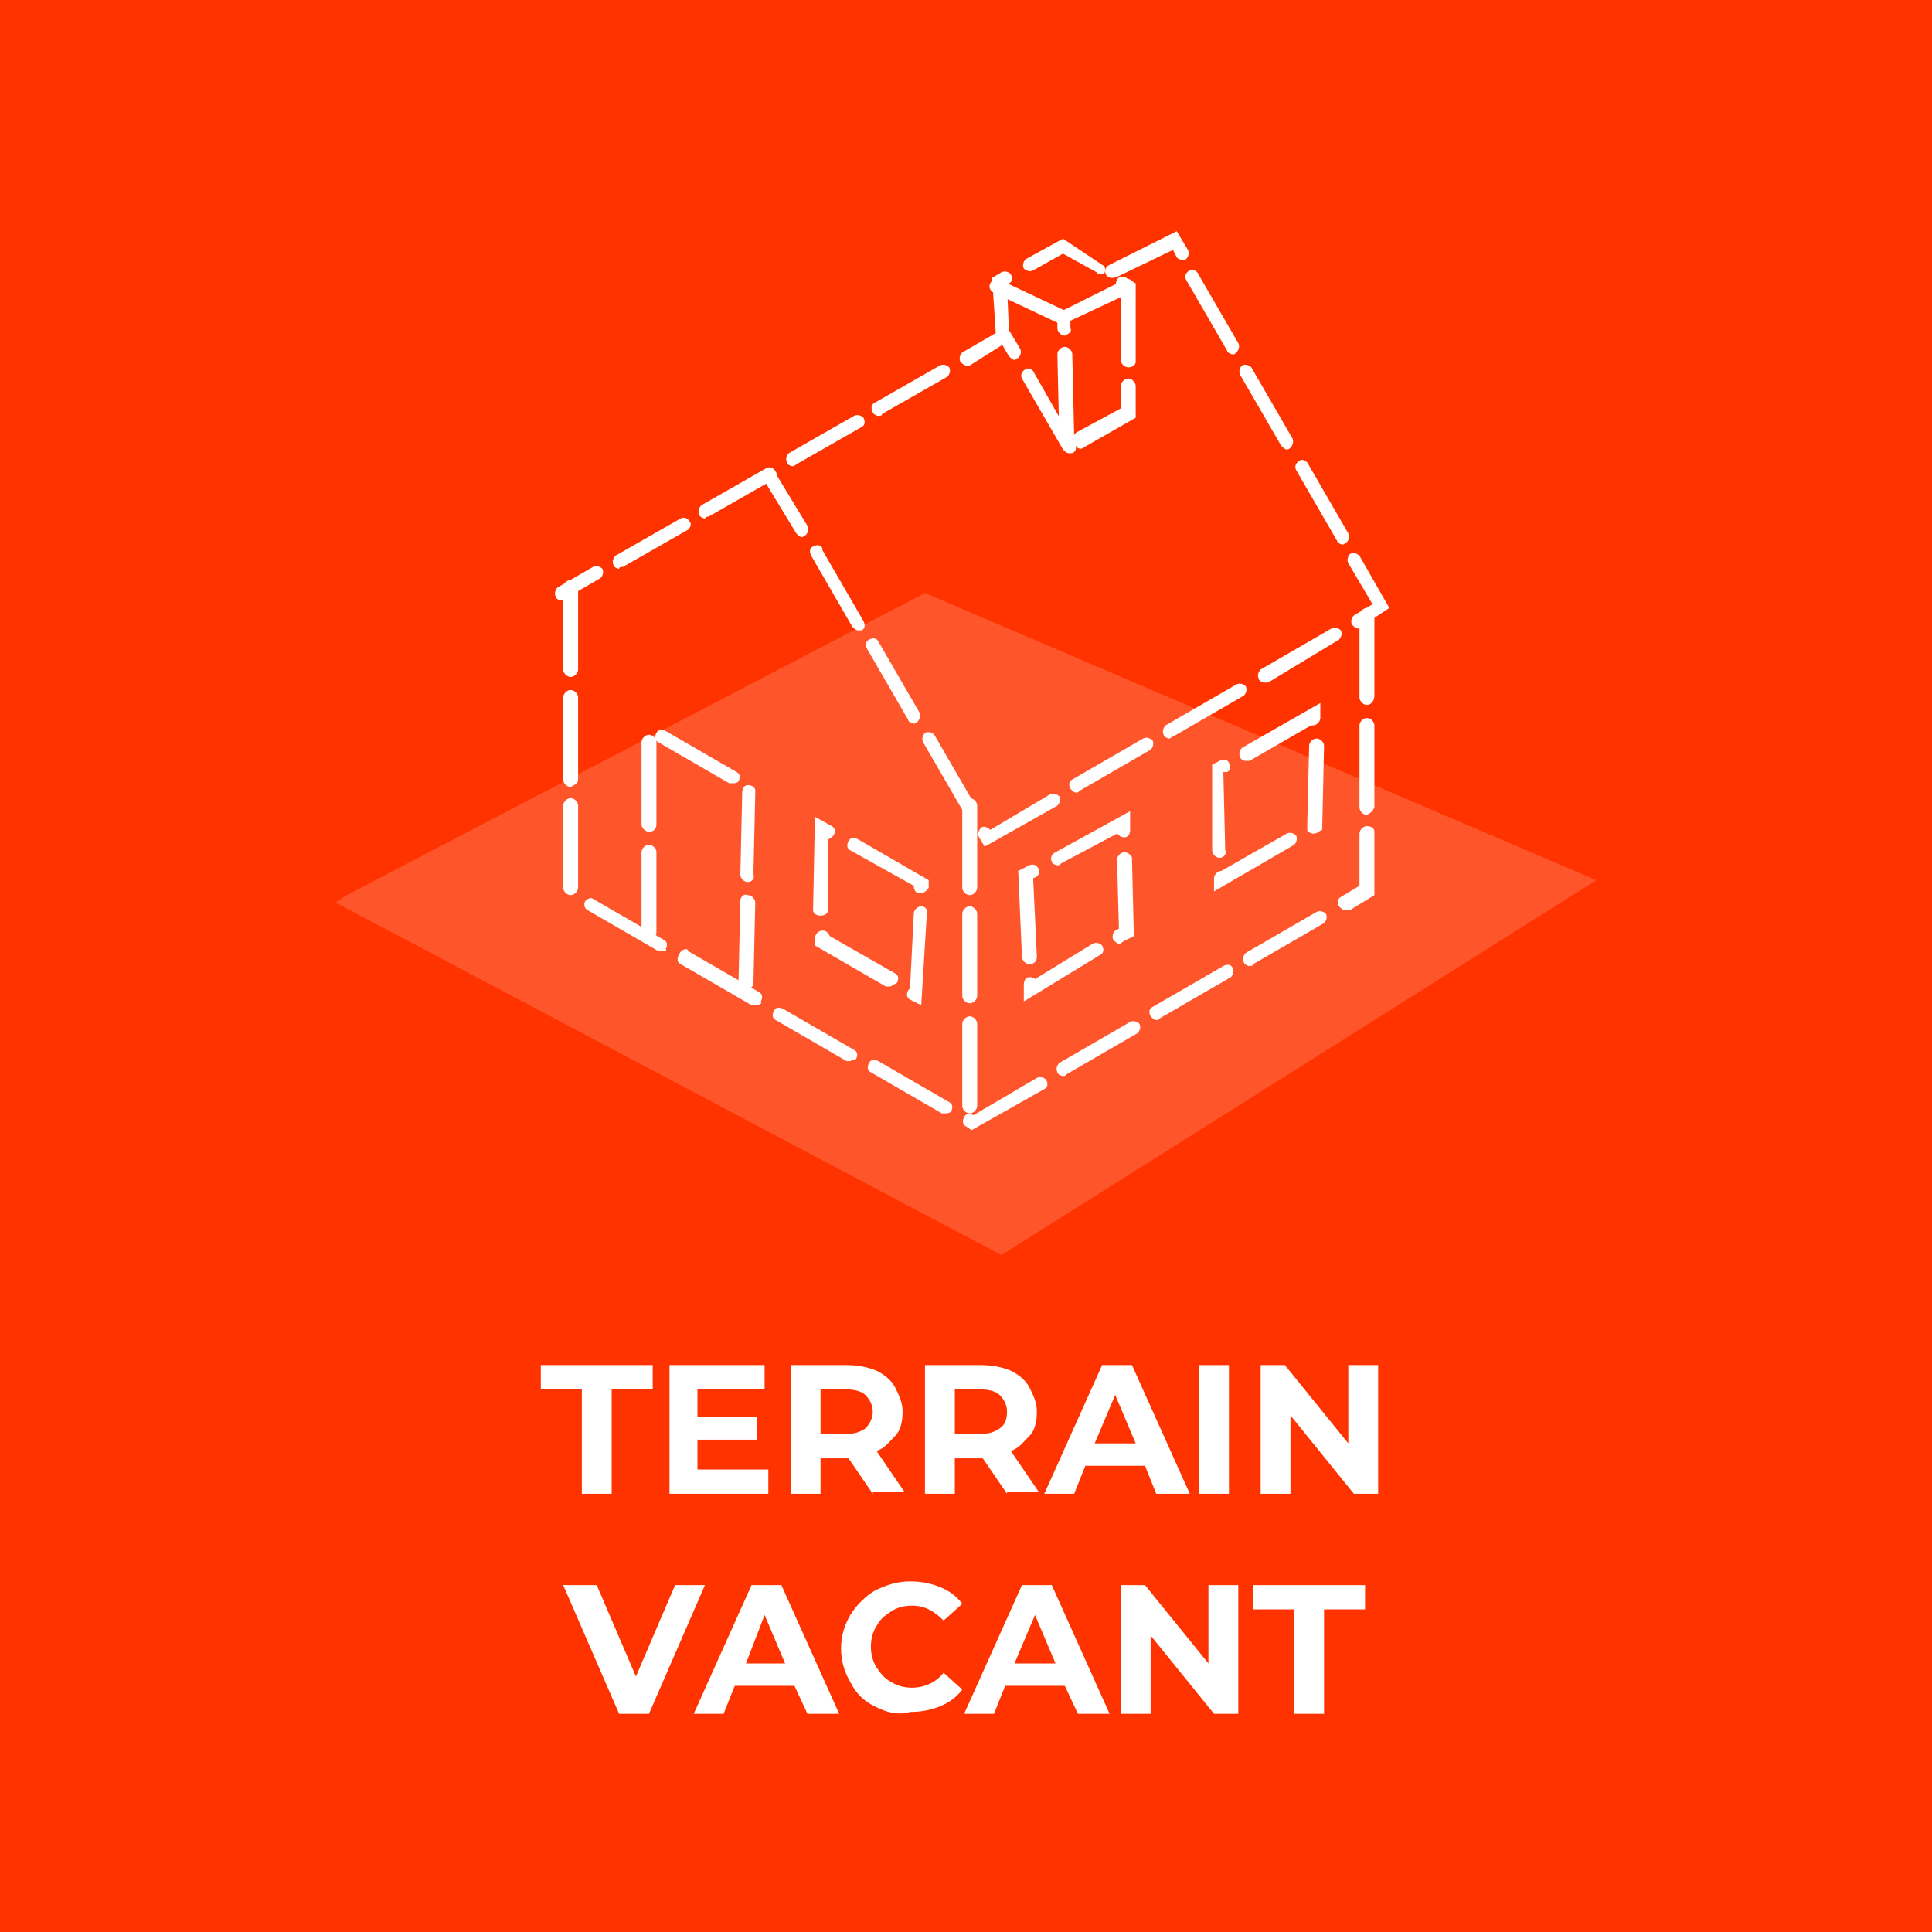 <?xml version="1.0" encoding="utf-8"?>
<!-- Generator: Adobe Illustrator 26.0.2, SVG Export Plug-In . SVG Version: 6.00 Build 0)  -->
<svg version="1.1" id="Layer_1" xmlns="http://www.w3.org/2000/svg" xmlns:xlink="http://www.w3.org/1999/xlink" x="0px" y="0px"
	 viewBox="0 0 103.6 103.6" style="enable-background:new 0 0 103.6 103.6;" xml:space="preserve">
<style type="text/css">
	.st0{fill:#FF3300;}
	.st1{enable-background:new    ;}
	.st2{fill:#FFFFFF;}
	.st3{opacity:0.17;enable-background:new    ;}
</style>
<g id="Layer_2_00000119840625449641917160000001385155291852786103_">
	<g id="CONTENT">
		<g>
			<rect class="st0" width="103.6" height="103.6"/>
		</g>
		<g class="st1">
			<path class="st2" d="M31.2,74.5H29v-1.3h6v1.3h-2.2v5.6h-1.6V74.5z"/>
			<path class="st2" d="M41.2,78.8v1.3h-5.3v-6.9H41v1.3h-3.6V76h3.2v1.2h-3.2v1.6H41.2z"/>
			<path class="st2" d="M46.8,80.1l-1.3-1.9h-0.1H44v1.9h-1.6v-6.9h3c0.6,0,1.1,0.1,1.6,0.3c0.4,0.2,0.8,0.5,1,0.9
				c0.2,0.4,0.4,0.8,0.4,1.3s-0.1,1-0.4,1.3s-0.6,0.7-1,0.8l1.5,2.2H46.8z M46.4,74.8c-0.2-0.2-0.6-0.3-1.1-0.3H44v2.4h1.3
				c0.5,0,0.8-0.1,1.1-0.3c0.2-0.2,0.4-0.5,0.4-0.9C46.8,75.3,46.6,75,46.4,74.8z"/>
			<path class="st2" d="M54,80.1l-1.3-1.9h-0.1h-1.4v1.9h-1.6v-6.9h3c0.6,0,1.1,0.1,1.6,0.3c0.4,0.2,0.8,0.5,1,0.9
				c0.2,0.4,0.4,0.8,0.4,1.3s-0.1,1-0.4,1.3s-0.6,0.7-1,0.8l1.5,2.2H54z M53.6,74.8c-0.2-0.2-0.6-0.3-1.1-0.3h-1.3v2.4h1.3
				c0.5,0,0.8-0.1,1.1-0.3s0.4-0.5,0.4-0.9C54,75.3,53.8,75,53.6,74.8z"/>
			<path class="st2" d="M61.4,78.6h-3.2l-0.6,1.5h-1.6l3.1-6.9h1.6l3.1,6.9H62L61.4,78.6z M60.9,77.4l-1.1-2.6l-1.1,2.6H60.9z"/>
			<path class="st2" d="M64.3,73.2h1.6v6.9h-1.6V73.2z"/>
			<path class="st2" d="M73.9,73.2v6.9h-1.3l-3.4-4.2v4.2h-1.6v-6.9h1.3l3.4,4.2v-4.2H73.9z"/>
		</g>
		<g class="st1">
			<path class="st2" d="M37.8,85l-3,6.9h-1.6l-3-6.9H32l2.1,4.9l2.1-4.9H37.8z"/>
		</g>
		<g class="st1">
			<path class="st2" d="M42.6,90.4h-3.2l-0.6,1.5h-1.6l3.1-6.9h1.6l3.1,6.9h-1.7L42.6,90.4z M42.1,89.2l-1.1-2.6L40,89.2H42.1z"/>
		</g>
		<g class="st1">
			<path class="st2" d="M46.9,91.5c-0.6-0.3-1-0.7-1.3-1.3c-0.3-0.5-0.5-1.1-0.5-1.8s0.2-1.3,0.5-1.8s0.8-1,1.3-1.3
				c0.6-0.3,1.2-0.5,1.9-0.5c0.6,0,1.1,0.1,1.6,0.3s0.9,0.5,1.2,0.9l-1,0.9c-0.5-0.5-1-0.8-1.7-0.8c-0.4,0-0.8,0.1-1.1,0.3
				c-0.3,0.2-0.6,0.4-0.8,0.8c-0.2,0.3-0.3,0.7-0.3,1.1s0.1,0.8,0.3,1.1c0.2,0.3,0.4,0.6,0.8,0.8c0.3,0.2,0.7,0.3,1.1,0.3
				c0.7,0,1.3-0.3,1.7-0.8l1,0.9c-0.3,0.4-0.7,0.7-1.2,0.9s-1,0.3-1.6,0.3C48.1,92,47.5,91.8,46.9,91.5z"/>
		</g>
		<g class="st1">
			<path class="st2" d="M57.1,90.4h-3.2l-0.6,1.5h-1.6l3.1-6.9h1.6l3.1,6.9h-1.7L57.1,90.4z M56.6,89.2l-1.1-2.6l-1.1,2.6H56.6z"/>
			<path class="st2" d="M66.4,85v6.9h-1.3l-3.4-4.2v4.2h-1.6V85h1.3l3.4,4.2V85H66.4z"/>
			<path class="st2" d="M69.4,86.3h-2.2V85h6v1.3H71v5.6h-1.6V86.3z"/>
		</g>
		<g class="st3">
			<polyline class="st2" points="18,48.4 53.7,67.3 85.6,47.2 49.6,31.8 18.6,48 			"/>
		</g>
		<g>
			<path class="st2" d="M52.8,45.4l-0.3-0.5c-0.1-0.2,0-0.4,0.1-0.5c0,0,0,0,0,0c0.1-0.1,0.3-0.1,0.5,0.1l3.2-1.9
				c0.2-0.1,0.4,0,0.5,0.1c0.1,0.2,0,0.4-0.1,0.5L52.8,45.4z M52,43.8c-0.1,0-0.2-0.1-0.3-0.2l-2.2-3.8c-0.1-0.2,0-0.4,0.1-0.5
				c0.2-0.1,0.4,0,0.5,0.1c0,0,0,0,0,0l2.2,3.8c0.1,0.2,0,0.4-0.1,0.5c0,0,0,0,0,0C52.1,43.8,52.1,43.8,52,43.8z M57.7,42.5
				c-0.1,0-0.2-0.1-0.3-0.2c-0.1-0.2-0.1-0.4,0.1-0.5c0,0,0,0,0,0l3.8-2.2c0.2-0.1,0.4,0,0.5,0.1c0,0,0,0,0,0c0.1,0.2,0,0.4-0.1,0.5
				l-3.8,2.2C57.8,42.5,57.8,42.5,57.7,42.5L57.7,42.5z M62.7,39.6c-0.1,0-0.3-0.1-0.3-0.2c-0.1-0.2,0-0.4,0.1-0.5l3.8-2.2
				c0.2-0.1,0.4,0,0.5,0.1c0,0,0,0,0,0c0.1,0.2,0,0.4-0.1,0.5l-3.8,2.2C62.8,39.5,62.8,39.6,62.7,39.6L62.7,39.6z M49,38.8
				c-0.1,0-0.3-0.1-0.3-0.2l-2.2-3.8c-0.1-0.2-0.1-0.4,0.1-0.5s0.4-0.1,0.5,0.1l2.2,3.8c0.1,0.2,0,0.4-0.1,0.5c0,0,0,0,0,0
				C49.1,38.8,49.1,38.8,49,38.8z M67.8,36.6c-0.1,0-0.3-0.1-0.3-0.2c-0.1-0.2,0-0.4,0.1-0.5l3.8-2.2c0.2-0.1,0.4,0,0.5,0.1
				c0,0,0,0,0,0c0.1,0.2,0,0.4-0.1,0.5L68,36.6C67.9,36.6,67.9,36.6,67.8,36.6L67.8,36.6z M46,33.8c-0.1,0-0.2-0.1-0.3-0.2l-2.2-3.8
				c-0.1-0.2-0.1-0.4,0.1-0.5s0.4-0.1,0.5,0.1c0,0,0,0,0,0.1l2.2,3.8c0.1,0.2,0.1,0.4-0.1,0.5c0,0,0,0,0,0
				C46.1,33.8,46.1,33.8,46,33.8z M72.8,33.7c-0.1,0-0.2-0.1-0.3-0.2c-0.1-0.2,0-0.4,0.1-0.5l1-0.6l-1.3-2.2c-0.1-0.2,0-0.4,0.1-0.5
				c0.2-0.1,0.4,0,0.5,0.1c0,0,0,0,0,0l1.6,2.8L73,33.6C73,33.7,72.9,33.7,72.8,33.7L72.8,33.7z M72,29.2c-0.1,0-0.3-0.1-0.3-0.2
				l-2.2-3.8c-0.1-0.2,0-0.4,0.2-0.5c0.1-0.1,0.3,0,0.4,0.1l2.2,3.8c0.1,0.2,0,0.4-0.1,0.5c0,0,0,0,0,0C72.1,29.1,72.1,29.2,72,29.2
				z M43,28.8c-0.1,0-0.2-0.1-0.3-0.2L41,25.8c-0.1-0.2-0.1-0.4,0.1-0.5c0,0,0,0,0,0c0.2-0.1,0.4,0,0.5,0.1l1.7,2.8
				c0.1,0.2,0,0.4-0.1,0.5C43.1,28.7,43.1,28.8,43,28.8z M69,24.1c-0.1,0-0.2-0.1-0.3-0.2l-2.2-3.8c-0.1-0.2,0-0.4,0.1-0.5
				c0,0,0,0,0,0c0.2-0.1,0.4,0,0.5,0.1l2.2,3.8c0.1,0.2,0,0.4-0.1,0.5C69.1,24.1,69.1,24.1,69,24.1z M66.1,19
				c-0.1,0-0.3-0.1-0.3-0.2L63.6,15c-0.1-0.2,0-0.4,0.2-0.5c0.1-0.1,0.3,0,0.4,0.1l2.2,3.8c0.1,0.2,0,0.4-0.1,0.5
				C66.2,19,66.2,19,66.1,19z M59.6,14.9c-0.1,0-0.3-0.1-0.3-0.2c-0.1-0.2,0-0.4,0.2-0.5c0,0,0,0,0,0l3.6-1.8l0.6,1
				c0.1,0.2,0,0.4-0.1,0.5c-0.2,0.1-0.4,0-0.5-0.1l-0.2-0.4l-2.9,1.4C59.8,14.9,59.7,14.9,59.6,14.9z"/>
		</g>
		<g>
			<path class="st2" d="M51.8,19.6c-0.1,0-0.2-0.1-0.3-0.2c-0.1-0.2,0-0.4,0.1-0.5c0,0,0,0,0,0l1.9-1.1c0.2-0.1,0.4-0.1,0.5,0
				c0.1,0.2,0.1,0.4,0,0.5c0,0-0.1,0-0.1,0.1L52,19.6C51.9,19.6,51.9,19.6,51.8,19.6z"/>
		</g>
		<g>
			<path class="st2" d="M33.2,30.5c-0.1,0-0.3-0.1-0.3-0.2c-0.1-0.2,0-0.4,0.1-0.5l3.5-2c0.2-0.1,0.4,0,0.5,0.2
				c0.1,0.1,0,0.3-0.1,0.4l-3.5,2C33.3,30.4,33.2,30.4,33.2,30.5z M37.8,27.8c-0.1,0-0.3-0.1-0.3-0.2c-0.1-0.2,0-0.4,0.1-0.5
				c0,0,0,0,0,0l3.5-2c0.2-0.1,0.4,0,0.5,0.2c0.1,0.1,0,0.3-0.1,0.4l-3.5,2C37.9,27.7,37.9,27.7,37.8,27.8z M42.5,25
				c-0.1,0-0.3-0.1-0.3-0.2c-0.1-0.2,0-0.4,0.1-0.5l3.5-2c0.2-0.1,0.4,0,0.5,0.1c0.1,0.2,0.1,0.4-0.1,0.5c0,0,0,0,0,0l-3.5,2
				C42.6,25,42.5,25,42.5,25z M47.1,22.3c-0.1,0-0.3-0.1-0.3-0.2c-0.1-0.2-0.1-0.4,0.1-0.5c0,0,0,0,0,0l3.5-2c0.2-0.1,0.4,0,0.5,0.1
				c0.1,0.2,0,0.4-0.1,0.5l-3.5,2C47.3,22.3,47.2,22.3,47.1,22.3L47.1,22.3z"/>
		</g>
		<g>
			<path class="st2" d="M30.1,32.2c-0.1,0-0.3-0.1-0.3-0.2c-0.1-0.2,0-0.4,0.1-0.5c0,0,0,0,0,0l1.9-1.1c0.2-0.1,0.4,0,0.5,0.1
				c0,0,0,0,0,0c0.1,0.2,0,0.4-0.1,0.5l-1.9,1.1C30.2,32.2,30.2,32.2,30.1,32.2z"/>
		</g>
		<g>
			<path class="st2" d="M52.1,60.6l-0.3-0.2c-0.2-0.1-0.2-0.3-0.1-0.5c0.1-0.2,0.3-0.2,0.5-0.1l3.4-2c0.2-0.1,0.4,0,0.5,0.1
				c0.1,0.2,0.1,0.4-0.1,0.5c0,0,0,0,0,0L52.1,60.6z M50.7,59.7c-0.1,0-0.1,0-0.2,0l-3.8-2.2c-0.2-0.1-0.2-0.3-0.1-0.5
				c0.1-0.2,0.3-0.2,0.5-0.1c0,0,0,0,0,0l3.8,2.2c0.2,0.1,0.2,0.3,0.1,0.5C50.9,59.7,50.8,59.7,50.7,59.7z M57,57.7
				c-0.1,0-0.3-0.1-0.3-0.2c-0.1-0.2,0-0.4,0.1-0.5l3.8-2.2c0.2-0.1,0.4,0,0.5,0.1c0,0,0,0,0,0c0.1,0.2,0,0.4-0.1,0.5l-3.8,2.2
				C57.1,57.7,57.1,57.7,57,57.7L57,57.7z M45.6,56.9c-0.1,0-0.1,0-0.2,0l-3.8-2.2c-0.2-0.1-0.2-0.3-0.1-0.5
				c0.1-0.2,0.3-0.2,0.5-0.1c0,0,0,0,0,0l3.8,2.2c0.2,0.1,0.2,0.3,0.1,0.5C45.9,56.8,45.7,56.8,45.6,56.9L45.6,56.9z M62,54.7
				c-0.1,0-0.2-0.1-0.3-0.2c-0.1-0.2-0.1-0.4,0.1-0.5c0,0,0,0,0,0l3.8-2.2c0.2-0.1,0.4-0.1,0.5,0.1c0,0,0,0,0,0
				c0.1,0.2,0,0.4-0.1,0.5c0,0,0,0,0,0l-3.8,2.2C62.1,54.7,62.1,54.7,62,54.7z M40.5,53.9c-0.1,0-0.1,0-0.2,0l-3.8-2.2
				c-0.2-0.1-0.2-0.3-0.1-0.5c0.1-0.2,0.2-0.3,0.4-0.3c0,0,0.1,0,0.1,0.1l3.8,2.2c0.2,0.1,0.2,0.3,0.1,0.5
				C40.9,53.8,40.7,53.9,40.5,53.9L40.5,53.9z M67,51.8c-0.1,0-0.3-0.1-0.3-0.2c-0.1-0.2,0-0.4,0.1-0.5l3.8-2.2
				c0.2-0.1,0.4,0,0.5,0.1c0.1,0.2,0,0.4-0.1,0.5l-3.8,2.2C67.2,51.8,67.1,51.8,67,51.8L67,51.8z M35.5,51c-0.1,0-0.1,0-0.2,0
				l-3.8-2.2c-0.2-0.1-0.2-0.4-0.1-0.5c0.1-0.1,0.3-0.2,0.4-0.1l3.8,2.2c0.2,0.1,0.2,0.3,0.1,0.5C35.8,51,35.6,51,35.5,51z
				 M72.1,48.8c-0.1,0-0.2-0.1-0.3-0.2c-0.1-0.2-0.1-0.4,0.1-0.5c0,0,0,0,0,0l1-0.6v-2.8c0-0.2,0.2-0.4,0.4-0.4l0,0
				c0.2,0,0.4,0.1,0.4,0.3c0,0,0,0,0,0V48l-1.3,0.8C72.2,48.8,72.2,48.8,72.1,48.8L72.1,48.8z M30.6,48L30.6,48
				c-0.2,0-0.4-0.2-0.4-0.4v-4.4c0-0.2,0.2-0.4,0.4-0.4l0,0c0.2,0,0.4,0.2,0.4,0.4l0,0v4.4C31,47.8,30.8,48,30.6,48z M73.3,43.7
				L73.3,43.7c-0.2,0-0.4-0.2-0.4-0.4c0,0,0,0,0,0v-4.4c0-0.2,0.2-0.4,0.4-0.4l0,0c0.2,0,0.4,0.2,0.4,0.4c0,0,0,0,0,0v4.4
				C73.6,43.5,73.5,43.6,73.3,43.7L73.3,43.7z M30.6,42.2L30.6,42.2c-0.2,0-0.4-0.2-0.4-0.4v-4.4c0-0.2,0.2-0.4,0.4-0.4c0,0,0,0,0,0
				l0,0c0.2,0,0.4,0.2,0.4,0.4l0,0v4.4C31,42,30.8,42.1,30.6,42.2L30.6,42.2z M73.3,37.8L73.3,37.8c-0.2,0-0.4-0.2-0.4-0.4V33
				c0-0.2,0.2-0.4,0.4-0.4l0,0l0,0c0.2,0,0.4,0.2,0.4,0.3c0,0,0,0,0,0v4.4C73.7,37.6,73.5,37.8,73.3,37.8
				C73.3,37.8,73.3,37.8,73.3,37.8z M30.6,36.3L30.6,36.3c-0.2,0-0.4-0.2-0.4-0.4l0,0v-4.4c0-0.2,0.2-0.4,0.4-0.4l0,0
				c0.2,0,0.4,0.2,0.4,0.4v4.4C31,36.1,30.8,36.3,30.6,36.3z"/>
		</g>
		<g>
			<path class="st2" d="M52,59.7L52,59.7c-0.2,0-0.4-0.2-0.4-0.4v-4.4c0-0.2,0.2-0.4,0.4-0.4l0,0c0.2,0,0.4,0.2,0.4,0.4v4.4
				C52.4,59.5,52.2,59.7,52,59.7z M52,53.8L52,53.8c-0.2,0-0.4-0.2-0.4-0.4v-4.4c0-0.2,0.2-0.4,0.4-0.4l0,0c0.2,0,0.4,0.2,0.4,0.4
				v4.4C52.4,53.6,52.2,53.8,52,53.8C52,53.8,52,53.8,52,53.8z M52,48L52,48c-0.2,0-0.4-0.2-0.4-0.4l0,0v-4.4c0-0.2,0.2-0.4,0.4-0.4
				l0,0c0.2,0,0.4,0.2,0.4,0.4v4.4C52.4,47.8,52.2,48,52,48C52,48,52,48,52,48z"/>
		</g>
		<g>
			<path class="st2" d="M57.3,24.3c-0.1,0-0.2-0.1-0.3-0.2l-2.2-3.8c-0.1-0.2,0-0.4,0.2-0.5c0.2-0.1,0.3,0,0.4,0.1l2.1,3.7
				c0-0.1,0.1-0.3,0.2-0.4l2.4-1.3v-1.2c0-0.2,0.2-0.4,0.4-0.4l0,0c0.2,0,0.4,0.2,0.4,0.4v1.7L58.1,24c-0.1,0.1-0.3,0.1-0.4-0.1
				c0,0.2,0,0.3-0.2,0.4C57.4,24.3,57.4,24.3,57.3,24.3z M60.5,19.7c-0.2,0-0.4-0.2-0.4-0.4v-3.8L60,15.5c-0.2-0.1-0.2-0.3-0.1-0.5
				c0.1-0.2,0.3-0.2,0.5-0.1c0,0,0,0,0,0l0.5,0.3v4.2C60.9,19.6,60.7,19.7,60.5,19.7z M54.4,19.3c-0.1,0-0.2-0.1-0.3-0.2l-0.7-1.2
				l-0.2-3l0.5-0.3c0.2-0.1,0.4,0,0.5,0.1c0,0,0,0,0,0c0.1,0.2,0.1,0.4-0.1,0.5c0,0,0,0,0,0L54,15.3l0.1,2.4l0.6,1
				c0.1,0.2,0,0.4-0.1,0.5c0,0,0,0,0,0C54.5,19.2,54.5,19.3,54.4,19.3z M59,14.7c-0.1,0-0.1,0-0.2-0.1L57,13.6l-1.6,0.9
				c-0.2,0.1-0.4,0-0.5-0.1c0,0,0,0,0,0c-0.1-0.2,0-0.4,0.1-0.5c0,0,0,0,0,0l2-1.1l2.1,1.4c0.2,0.1,0.2,0.3,0.1,0.5c0,0,0,0,0,0
				C59.2,14.7,59.1,14.7,59,14.7z"/>
		</g>
		<g>
			<path class="st2" d="M57.2,23.8c-0.2,0-0.4-0.2-0.4-0.4L56.7,19c0-0.2,0.2-0.4,0.4-0.4l0,0c0.2,0,0.4,0.2,0.4,0.4c0,0,0,0,0,0
				l0.1,4.4C57.5,23.6,57.4,23.8,57.2,23.8C57.2,23.8,57.2,23.8,57.2,23.8L57.2,23.8z M57.1,18c-0.2,0-0.4-0.2-0.4-0.4v-0.8l3.6-1.8
				c0.2-0.1,0.4,0,0.5,0.2c0.1,0.2,0,0.4-0.2,0.5l0,0l-3.2,1.5v0.4C57.5,17.8,57.3,17.9,57.1,18L57.1,18z"/>
		</g>
		<g>
			<path class="st2" d="M57.1,17.4c-0.1,0-0.1,0-0.2,0l-3.6-1.7c-0.2-0.1-0.3-0.3-0.2-0.5c0.1-0.2,0.3-0.3,0.5-0.2l3.6,1.7
				c0.2,0.1,0.3,0.3,0.2,0.5C57.3,17.3,57.2,17.4,57.1,17.4z"/>
		</g>
		<g>
			<path class="st2" d="M39.9,53.1L39.9,53.1c-0.2,0-0.4-0.2-0.3-0.4l0.1-4.4c0-0.2,0.2-0.4,0.4-0.3c0.2,0,0.4,0.2,0.4,0.4
				c0,0,0,0,0,0l-0.1,4.4C40.3,53,40.1,53.1,39.9,53.1C39.9,53.1,39.9,53.1,39.9,53.1z M34.8,50.4L34.8,50.4c-0.2,0-0.4-0.2-0.4-0.3
				c0,0,0,0,0,0v-4.4c0-0.2,0.2-0.4,0.4-0.4l0,0c0.2,0,0.4,0.2,0.4,0.4V50C35.2,50.2,35,50.4,34.8,50.4L34.8,50.4z M40.1,47.3
				L40.1,47.3c-0.2,0-0.4-0.2-0.4-0.4c0,0,0,0,0,0l0.1-4.4c0-0.2,0.1-0.4,0.3-0.4c0.2,0,0.4,0.1,0.4,0.3c0,0,0,0.1,0,0.1l-0.1,4.4
				C40.5,47.1,40.3,47.3,40.1,47.3C40.1,47.3,40.1,47.3,40.1,47.3z M34.8,44.6L34.8,44.6c-0.2,0-0.4-0.2-0.4-0.4v-4.4
				c0-0.2,0.2-0.4,0.4-0.4l0,0l0,0c0.2,0,0.4,0.2,0.4,0.4v4.4C35.2,44.4,35.1,44.6,34.8,44.6C34.9,44.6,34.9,44.6,34.8,44.6z
				 M39.3,42c-0.1,0-0.1,0-0.2,0l-3.8-2.2c-0.2-0.1-0.2-0.3-0.1-0.5c0,0,0,0,0,0c0.1-0.2,0.3-0.2,0.5-0.1l3.8,2.2
				c0.2,0.1,0.2,0.3,0.1,0.5C39.5,42,39.4,42,39.3,42z"/>
		</g>
		<g>
			<path class="st2" d="M49.4,53.9l-0.6-0.3c-0.2-0.1-0.2-0.3-0.1-0.5l0.1-0.1l0.2-4c0-0.2,0.2-0.4,0.4-0.4c0,0,0,0,0,0
				c0.2,0,0.4,0.2,0.3,0.4L49.4,53.9z M47.7,52.9c-0.1,0-0.1,0-0.2,0l-3.8-2.2v-0.4c0-0.2,0.2-0.4,0.4-0.4l0,0
				c0.2,0,0.3,0.1,0.4,0.3l3.5,2c0.2,0.1,0.2,0.3,0.1,0.5C47.9,52.8,47.8,52.9,47.7,52.9L47.7,52.9z M44,49.1L44,49.1
				c-0.2,0-0.4-0.1-0.4-0.3c0,0,0,0,0,0l0.1-5l0.9,0.5c0.2,0.1,0.2,0.3,0.1,0.5c-0.1,0.1-0.2,0.2-0.3,0.2l0,3.8
				C44.4,49,44.2,49.1,44,49.1z M49.3,47.9L49.3,47.9c-0.2,0-0.3-0.2-0.3-0.4l-3.4-1.9c-0.2-0.1-0.2-0.3-0.1-0.5s0.3-0.2,0.5-0.1
				l0,0l3.8,2.2v0.4C49.7,47.8,49.5,47.9,49.3,47.9C49.3,47.9,49.3,47.9,49.3,47.9L49.3,47.9z"/>
		</g>
		<g>
			<path class="st2" d="M54.9,53.7v-0.9c0-0.2,0.1-0.4,0.3-0.4c0,0,0,0,0,0c0.1,0,0.2,0,0.3,0.1l3.1-1.9c0.2-0.1,0.4,0,0.5,0.1
				c0.1,0.2,0.1,0.4-0.1,0.5c0,0,0,0,0,0L54.9,53.7z M55.2,51.7c-0.2,0-0.4-0.2-0.4-0.4l-0.2-4.6l0.6-0.3c0.2-0.1,0.4,0,0.5,0.2
				c0.1,0.2,0,0.3-0.1,0.4l-0.2,0.1l0.2,4.2C55.6,51.6,55.4,51.7,55.2,51.7L55.2,51.7z M60,50.6c-0.1,0-0.2-0.1-0.3-0.2
				c-0.1-0.2,0-0.4,0.1-0.5l0.2-0.1l-0.1-3.7c0-0.2,0.2-0.4,0.4-0.4c0.2,0,0.4,0.2,0.4,0.3c0,0,0,0,0,0l0.1,4.2l-0.6,0.3
				C60.1,50.6,60.1,50.6,60,50.6z M56.7,46.4c-0.1,0-0.3-0.1-0.3-0.2c-0.1-0.2,0-0.4,0.2-0.5c0,0,0,0,0,0l4-2.2v1
				c0,0.2-0.1,0.4-0.3,0.4c-0.2,0-0.3-0.1-0.4-0.2l-3,1.6C56.8,46.4,56.8,46.4,56.7,46.4L56.7,46.4z"/>
		</g>
		<g>
			<path class="st2" d="M65.1,47.8v-0.7c0-0.2,0.2-0.4,0.4-0.4l0,0l3.5-2c0.2-0.1,0.4,0,0.5,0.1c0,0,0,0,0,0c0.1,0.2,0,0.4-0.1,0.5
				L65.1,47.8z M65.4,46c-0.2,0-0.4-0.2-0.4-0.4l0-4.6l0.4-0.2c0.2-0.1,0.4-0.1,0.5,0.1c0.1,0.2,0.1,0.4-0.1,0.5c0,0-0.1,0-0.1,0
				h-0.1l0.1,4.2C65.8,45.8,65.6,46,65.4,46C65.4,46,65.4,46,65.4,46L65.4,46z M70.4,44.7c-0.1,0-0.3-0.1-0.3-0.2c0-0.1,0-0.2,0-0.3
				l0.1-4.2c0-0.2,0.2-0.4,0.4-0.4c0.2,0,0.4,0.2,0.4,0.4l-0.1,4.5l-0.2,0.1C70.6,44.7,70.5,44.7,70.4,44.7L70.4,44.7z M66.8,40.8
				c-0.1,0-0.3-0.1-0.3-0.2c-0.1-0.2,0-0.4,0.1-0.5c0,0,0,0,0,0l4.2-2.4v0.8c0,0.2-0.2,0.4-0.4,0.4h-0.1L67,40.8
				C67,40.8,66.9,40.8,66.8,40.8L66.8,40.8z"/>
		</g>
	</g>
</g>
</svg>
